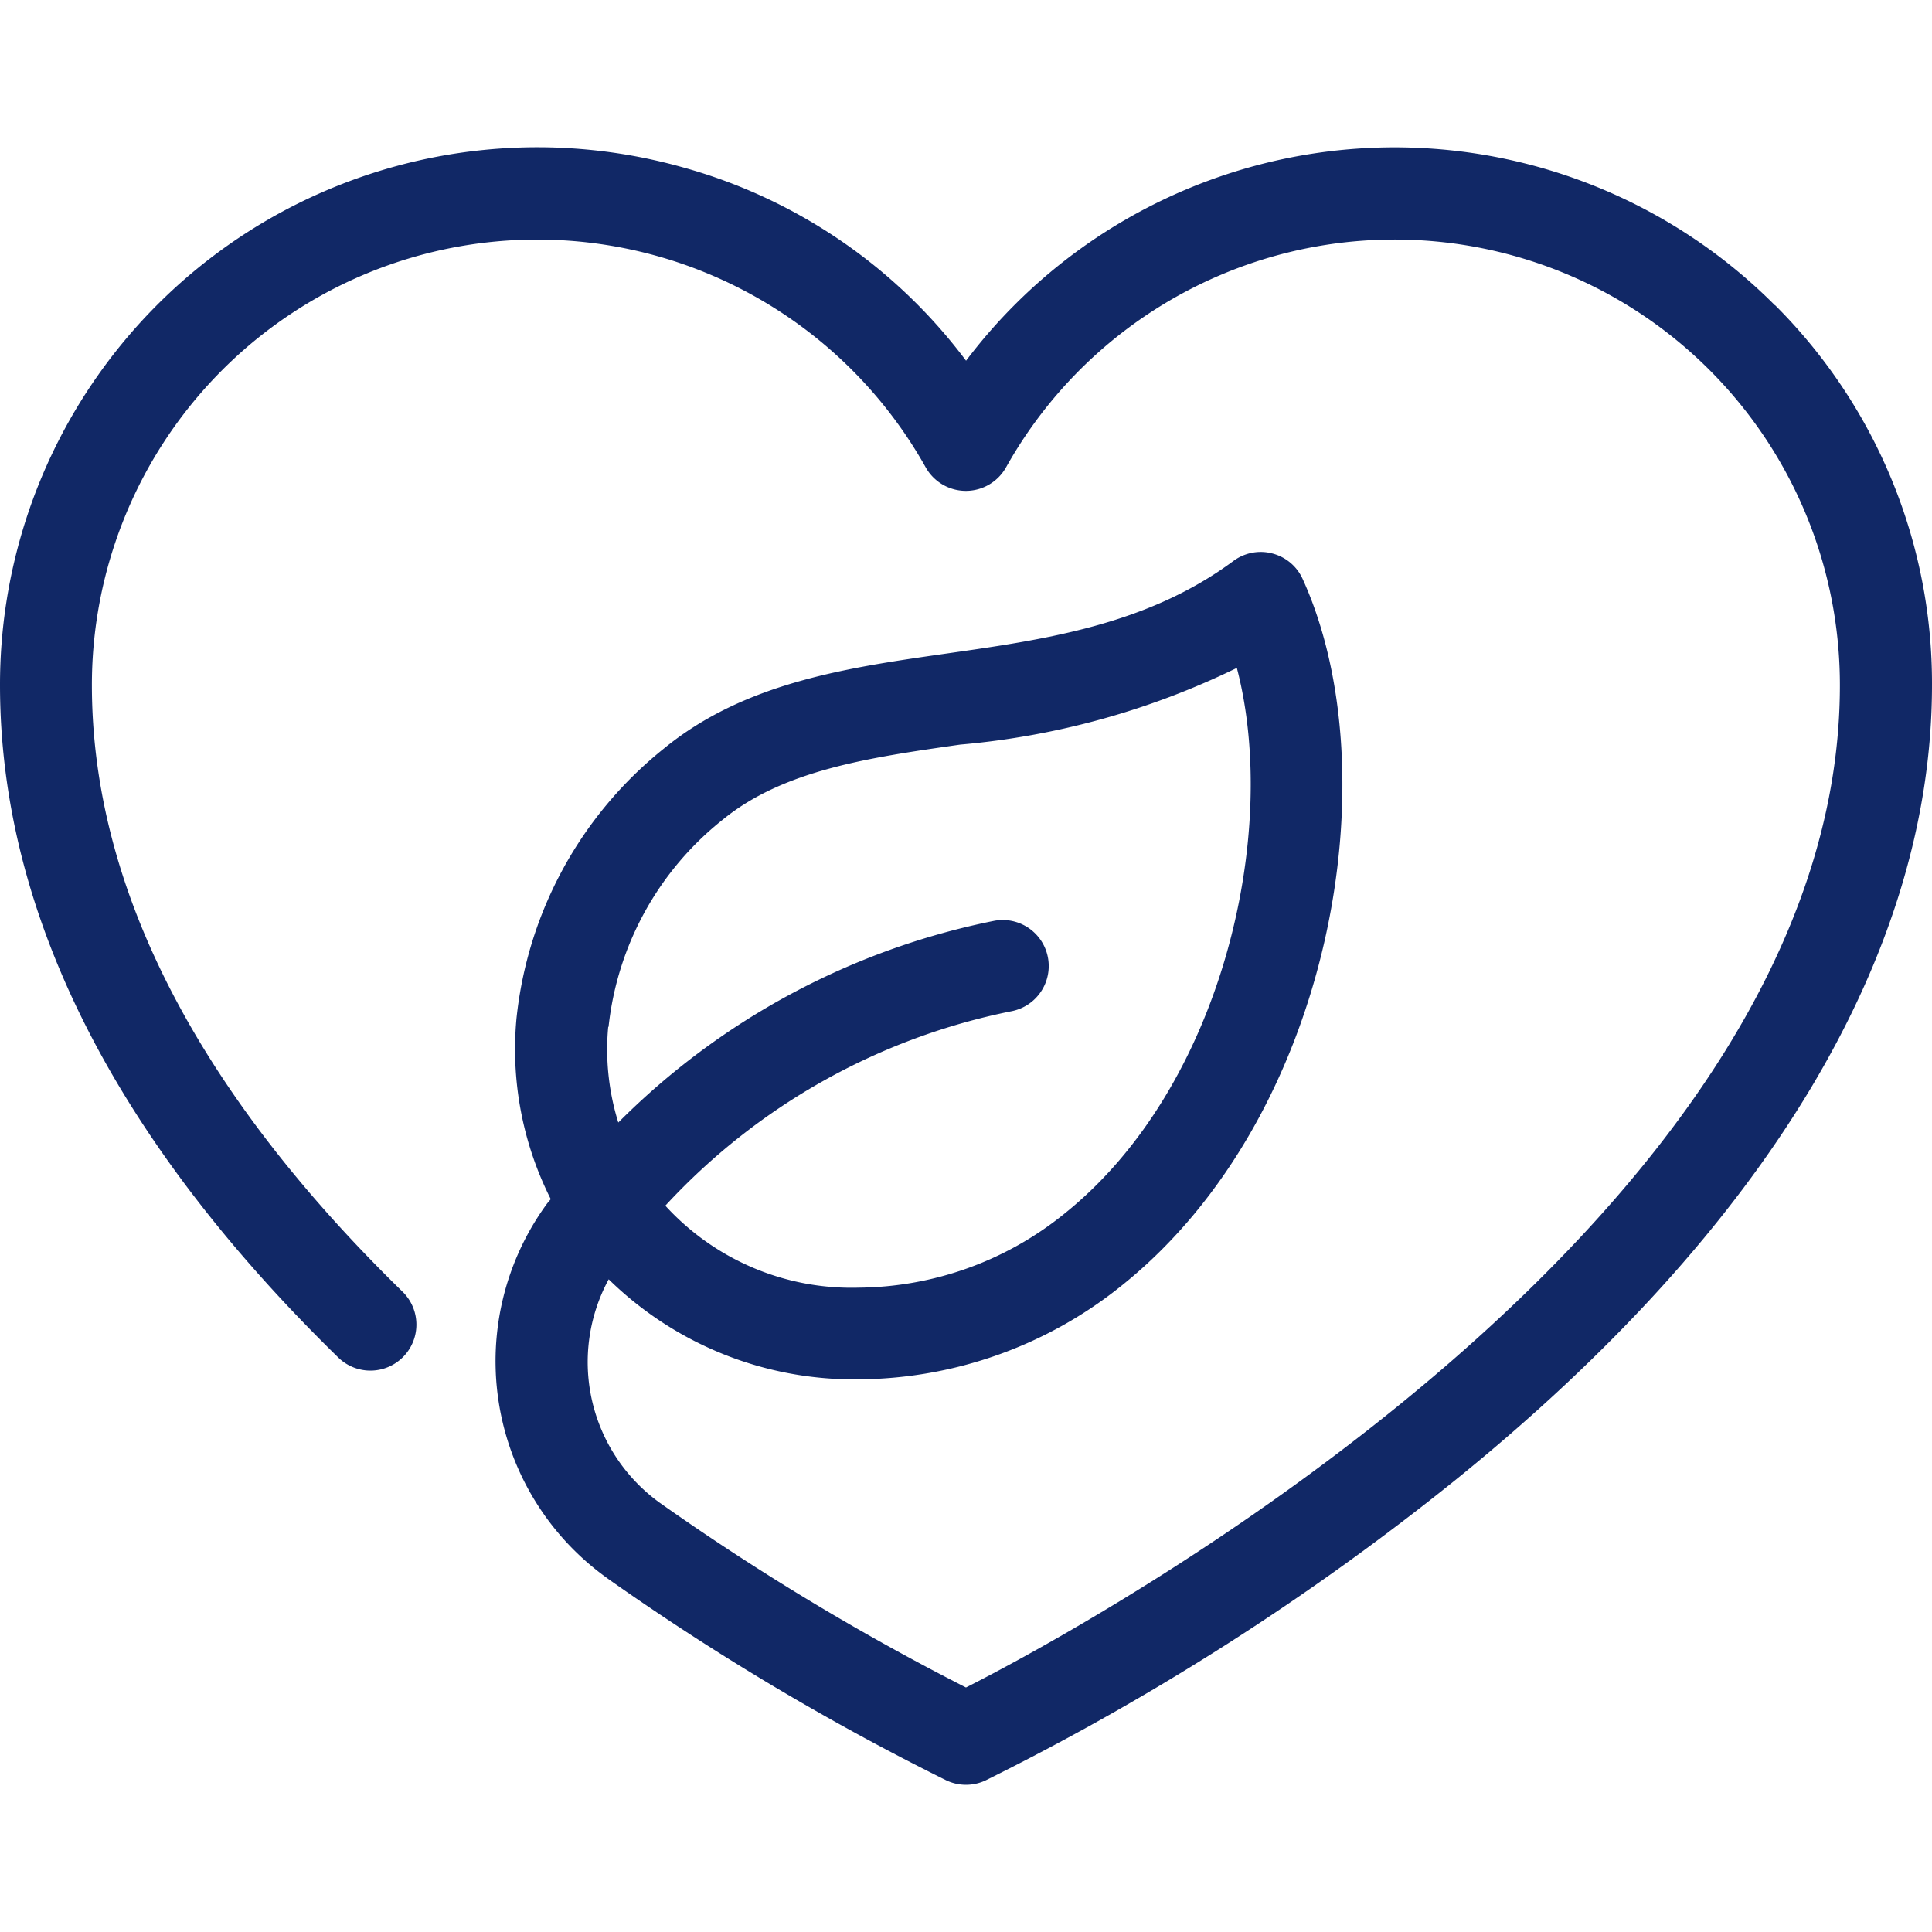 <svg id="heart_leaf" class="icon" data-name="heart leaf" xmlns="http://www.w3.org/2000/svg" xmlns:xlink="http://www.w3.org/1999/xlink" width="64" height="64" viewBox="0 0 64 64">
  <defs>
    <clipPath id="clip-path">
      <rect id="Rectangle_1071" data-name="Rectangle 1071" width="64" height="64" transform="translate(96.871 0.536)" fill="#112866"/>
    </clipPath>
  </defs>
  <g id="Group_3551" class="icon-group" data-name="Group 3551" transform="translate(-96.871 -0.536)" opacity="0">
    <g id="Group_3550" data-name="Group 3550">
      <g id="Group_3549" data-name="Group 3549" clip-path="url(#clip-path)">
        <rect id="Rectangle_1070" data-name="Rectangle 1070" width="64" height="64" transform="translate(96.871 0.535)" fill="#112866"/>
      </g>
    </g>
  </g>
  <path id="Path_8961" data-name="Path 8961" d="M155.667,10.648a17.789,17.789,0,0,0-26.794,1.837,17.56,17.56,0,0,0-9.363-6.4A17.8,17.8,0,0,0,96.871,23.232c0,7.525,3.779,15.023,11.216,22.284a1.524,1.524,0,0,0,2.128-2.182c-6.832-6.666-10.3-13.429-10.3-20.1a14.75,14.75,0,0,1,27.621-7.216,1.526,1.526,0,0,0,2.661,0,14.751,14.751,0,0,1,27.623,7.218c0,17.861-25.39,31.4-28.95,33.2a82.27,82.27,0,0,1-10.147-6.121,5.746,5.746,0,0,1-1.688-7.4,11.6,11.6,0,0,0,8.277,3.313,14.018,14.018,0,0,0,8.728-3.115c6.974-5.594,8.91-16.966,5.982-23.4a1.515,1.515,0,0,0-1.005-.843,1.5,1.5,0,0,0-.383-.05,1.523,1.523,0,0,0-.906.3c-2.856,2.116-6.232,2.6-9.494,3.064-3.293.47-6.69.955-9.37,3.148a13.206,13.206,0,0,0-4.885,8.953,11.022,11.022,0,0,0,1.136,5.973c-.044.061-.1.115-.142.176a8.835,8.835,0,0,0,1.959,12.342l0,0,.1.073A84.681,84.681,0,0,0,128.193,59.5a1.525,1.525,0,0,0,1.327.014,84.926,84.926,0,0,0,15.546-9.937c10.34-8.354,15.805-17.465,15.805-26.349a17.68,17.68,0,0,0-5.2-12.584M117.03,34.553a10.145,10.145,0,0,1,3.779-6.861c2.023-1.655,4.864-2.06,7.87-2.49a26.033,26.033,0,0,0,9.164-2.54c1.429,5.458-.472,13.876-5.706,18.074a10.973,10.973,0,0,1-6.826,2.456,8.355,8.355,0,0,1-6.4-2.716l0,0a21.3,21.3,0,0,1,11.476-6.444,1.524,1.524,0,1,0-.6-2.989,24.337,24.337,0,0,0-12.434,6.678,8.139,8.139,0,0,1-.334-3.17" transform="translate(-96.871 -0.536)" fill="#112866"/>
</svg>
